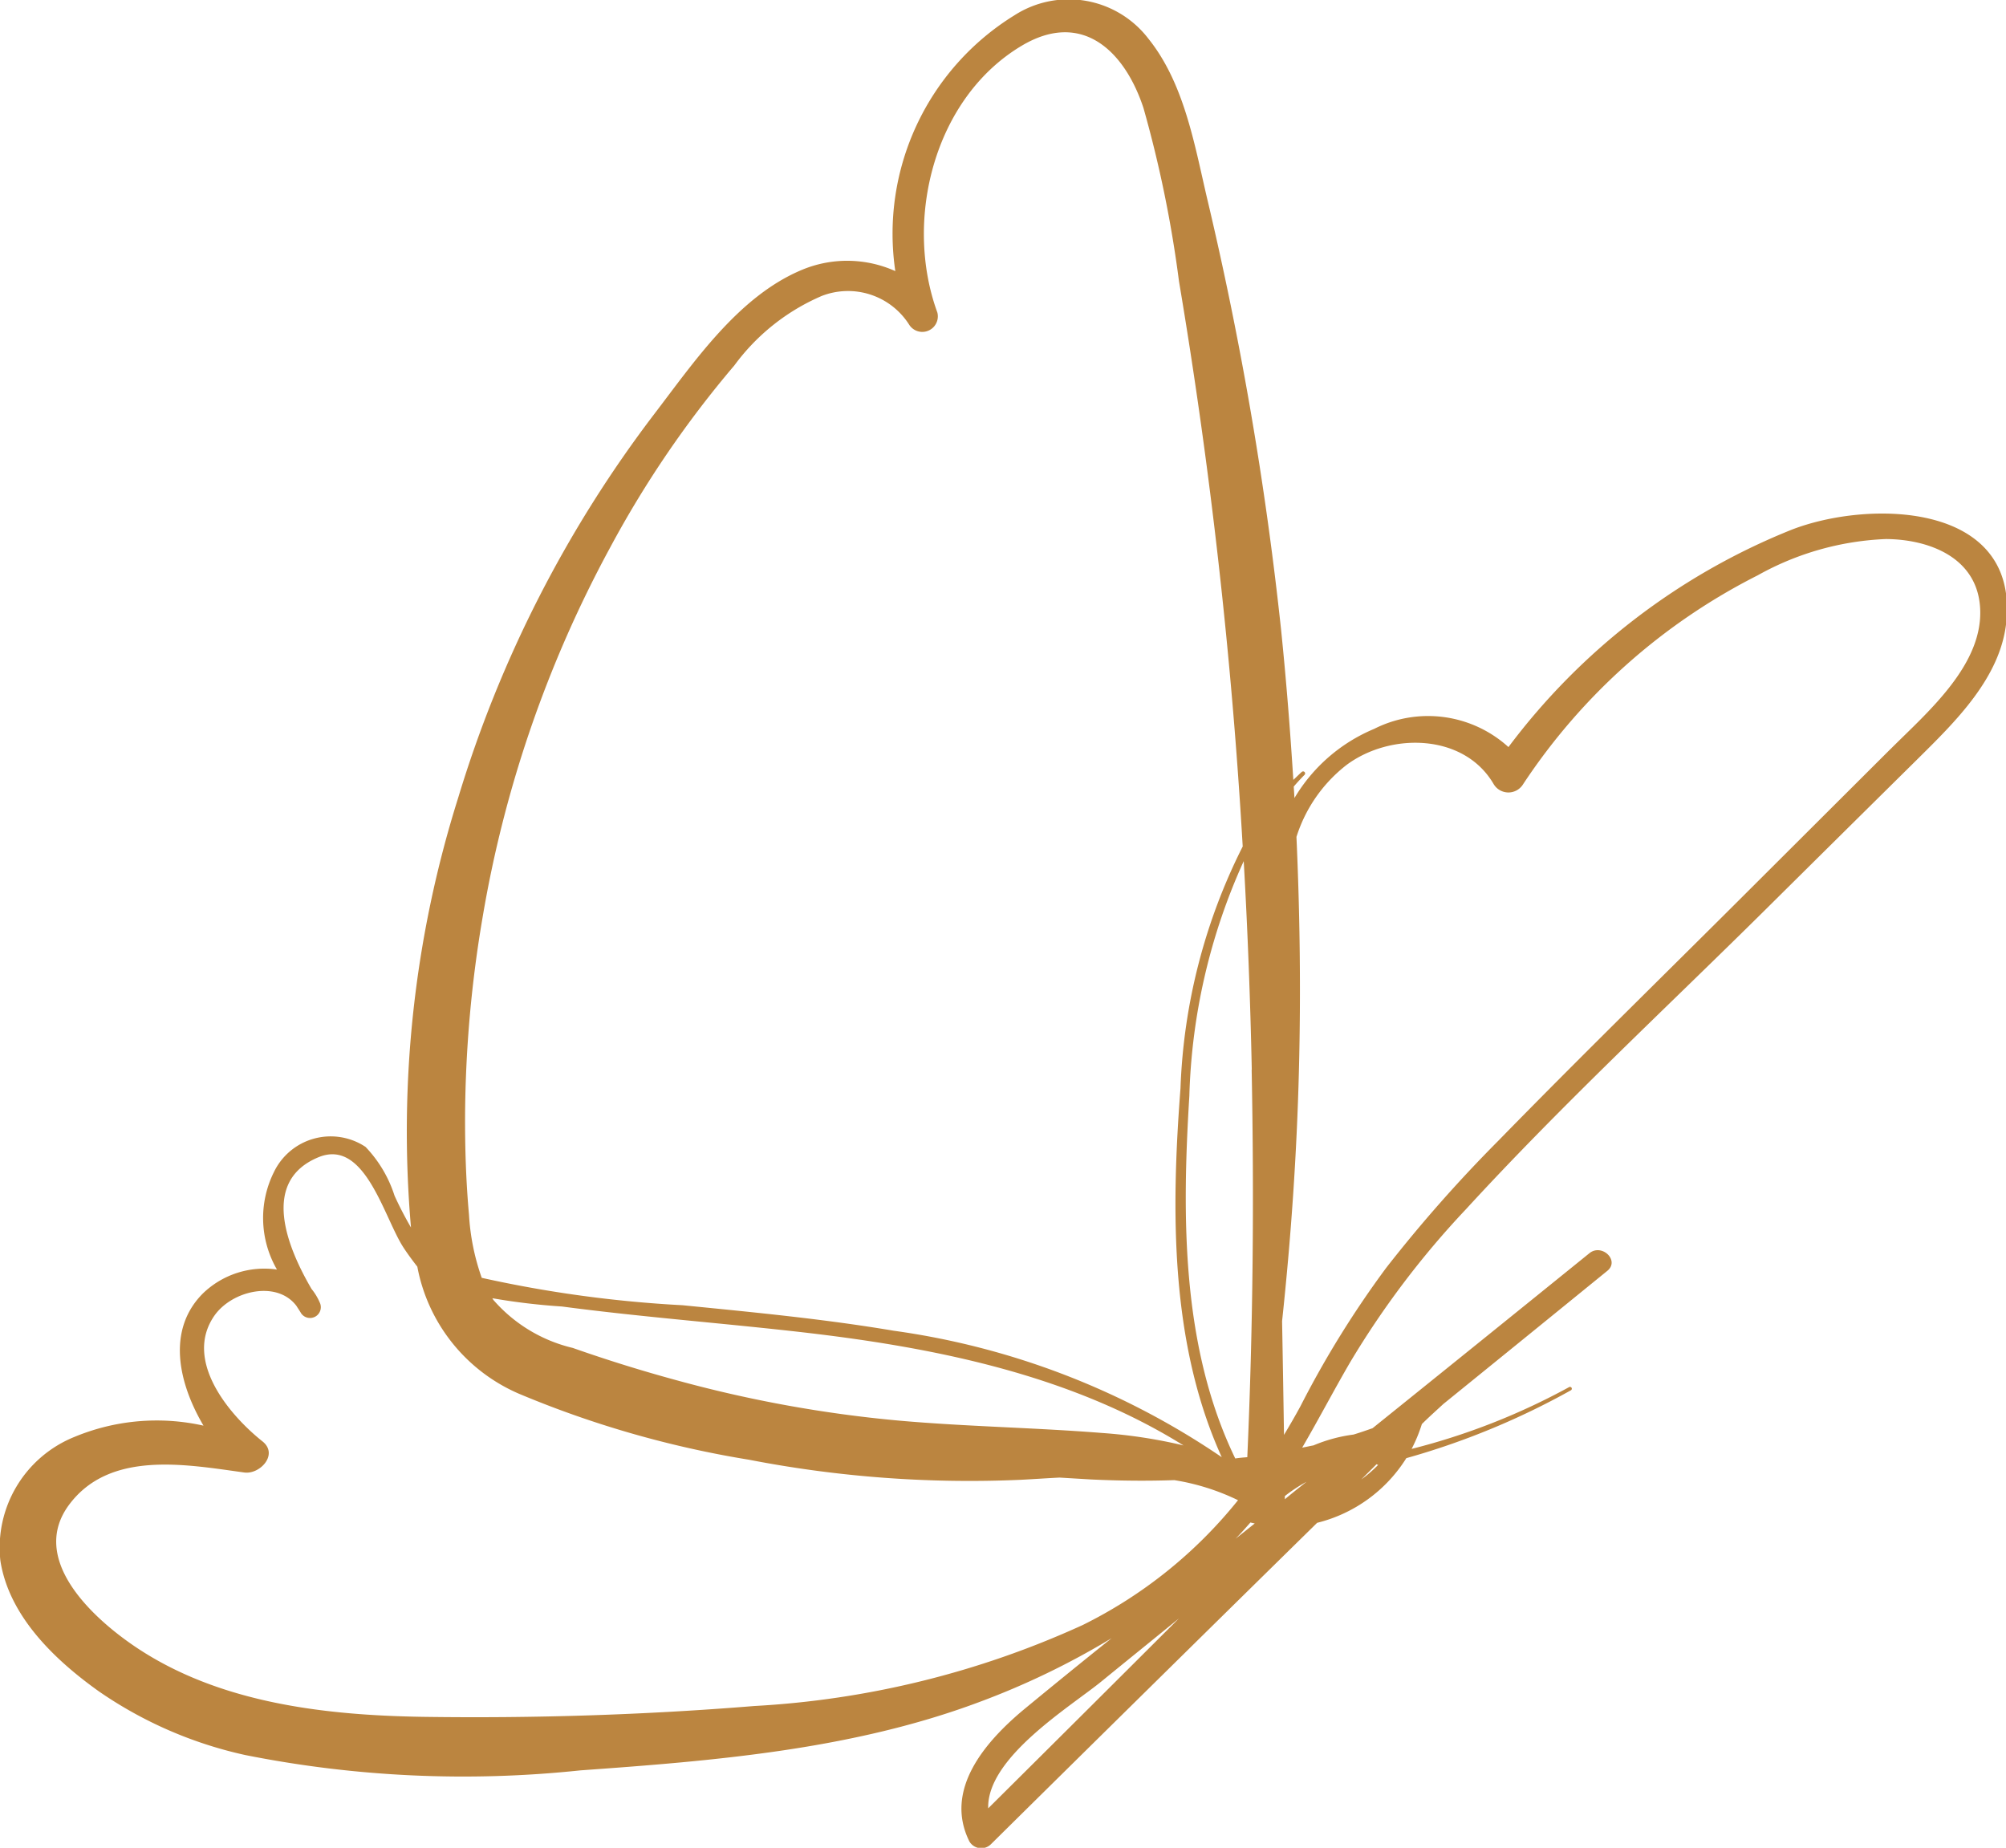 <svg xmlns="http://www.w3.org/2000/svg" width="62.969" height="58" viewBox="0 0 62.969 58">
  <defs>
    <style>
      .cls-1 {
        fill: #bb8540;
        fill-rule: evenodd;
      }
    </style>
  </defs>
  <path id="papillon.svg" class="cls-1" d="M872.639,4843.72a20.741,20.741,0,0,0-8.882,6.82,3.753,3.753,0,0,0-4.218-.57,5.27,5.27,0,0,0-2.5,2.17c-0.006-.12-0.015-0.24-0.022-0.36,0.11-.13.223-0.25,0.34-0.37a0.063,0.063,0,0,0-.088-0.09c-0.09.08-.178,0.17-0.265,0.25-0.1-1.58-.224-3.15-0.386-4.73a108.43,108.43,0,0,0-2.327-13.55c-0.394-1.69-.718-3.59-1.832-4.98a3.151,3.151,0,0,0-4.209-.74,8.052,8.052,0,0,0-3.74,8.03,3.683,3.683,0,0,0-2.93-.04c-1.992.83-3.377,2.88-4.647,4.54a38.03,38.03,0,0,0-6.147,12.04,34.824,34.824,0,0,0-1.479,13.48c-0.191-.33-0.363-0.66-0.517-1a3.95,3.95,0,0,0-.91-1.53,1.977,1.977,0,0,0-2.88.8,3.228,3.228,0,0,0,.1,3.05,2.774,2.774,0,0,0-2.325.75c-1.148,1.15-.765,2.82.019,4.15a6.726,6.726,0,0,0-4.043.35,3.747,3.747,0,0,0-2.333,3.89c0.273,1.75,1.717,3.12,3.091,4.1a12.964,12.964,0,0,0,4.6,2,35.01,35.01,0,0,0,10.519.48c4.206-.3,8.52-0.65,12.506-2.14a24.447,24.447,0,0,0,4.168-2.01c-0.925.74-1.847,1.49-2.757,2.24-1.2,1-2.52,2.51-1.71,4.14a0.431,0.431,0,0,0,.675.09q5.115-5.055,10.241-10.09a4.608,4.608,0,0,0,2.8-2.03,23.776,23.776,0,0,0,5.166-2.13,0.057,0.057,0,0,0-.056-0.1,20.971,20.971,0,0,1-4.944,1.94,4.742,4.742,0,0,0,.322-0.78h0c0.222-.22.447-0.42,0.674-0.63q2.574-2.085,5.148-4.18c0.394-.32-0.163-0.86-0.554-0.56q-3.41,2.76-6.816,5.5c-0.2.07-.4,0.14-0.6,0.2a4.811,4.811,0,0,0-1.255.34c-0.118.02-.236,0.05-0.354,0.07,0.513-.88.982-1.78,1.5-2.67a27.61,27.61,0,0,1,3.638-4.81c3-3.27,6.267-6.3,9.417-9.42q2.36-2.34,4.718-4.67c1.2-1.19,2.665-2.59,2.833-4.38C879.741,4842.83,875.049,4842.78,872.639,4843.72Zm-13.022,29.33a0.092,0.092,0,0,0,.051.02,4.093,4.093,0,0,1-.532.46Zm-3.921-12.38c0.079,4.04.043,8.11-.137,12.16-0.126.01-.252,0.02-0.378,0.04-1.689-3.49-1.675-7.58-1.441-11.38a19.075,19.075,0,0,1,1.707-7.37C855.571,4856.3,855.654,4858.49,855.7,4860.67Zm-24.142-4.78a37.363,37.363,0,0,1,3.992-11.59,32.65,32.65,0,0,1,3.912-5.74,6.658,6.658,0,0,1,2.742-2.18,2.273,2.273,0,0,1,2.744.9,0.488,0.488,0,0,0,.886-0.38c-1.061-2.9-.108-6.74,2.657-8.38,1.892-1.12,3.227.18,3.813,1.96a37.619,37.619,0,0,1,1.115,5.44,163.846,163.846,0,0,1,2,17.74,18.292,18.292,0,0,0-1.953,7.59c-0.295,3.85-.33,8,1.295,11.58a24.166,24.166,0,0,0-10.3-3.97c-2.194-.37-4.411-0.58-6.624-0.8a38.373,38.373,0,0,1-6.305-.86,7.145,7.145,0,0,1-.4-1.98c-0.094-1.04-.128-2.09-0.123-3.14A38.316,38.316,0,0,1,831.554,4855.89Zm22,16.57a15.818,15.818,0,0,0-2.549-.39c-2.131-.17-4.27-0.2-6.4-0.39a39.957,39.957,0,0,1-6.942-1.26q-1.658-.45-3.279-1.02a4.757,4.757,0,0,1-2.494-1.51,0.258,0.258,0,0,0-.031-0.05,20.51,20.51,0,0,0,2.188.26c2.57,0.34,5.157.53,7.731,0.83C845.859,4869.41,850.041,4870.27,853.556,4872.46Zm-6.128,11.39c-0.046-1.6,2.6-3.2,3.565-3.99,0.808-.66,1.616-1.31,2.423-1.97Q850.424,4880.875,847.428,4883.85Zm2.94-5.74a28.533,28.533,0,0,1-10.281,2.53c-3.433.28-6.945,0.39-10.39,0.34-3.225-.05-6.692-0.46-9.369-2.43-1.238-.91-2.931-2.61-1.764-4.21,1.276-1.74,3.685-1.28,5.511-1.03,0.491,0.07,1.09-.57.568-0.98-1.054-.84-2.483-2.55-1.5-3.95,0.552-.78,1.957-1.11,2.57-0.3,0.049,0.08.1,0.15,0.145,0.23a0.339,0.339,0,0,0,.585-0.34,1.774,1.774,0,0,0-.255-0.42c-0.771-1.32-1.612-3.39.228-4.14,1.463-.59,2.05,1.93,2.671,2.86,0.132,0.2.274,0.39,0.421,0.58a5.428,5.428,0,0,0,3.195,3.99,31.784,31.784,0,0,0,7.218,2.07,36.315,36.315,0,0,0,8.515.63c0.407-.02.819-0.05,1.232-0.07l1.008,0.06c0.866,0.04,1.731.05,2.594,0.02a7.15,7.15,0,0,1,2,.63A14.469,14.469,0,0,1,850.368,4878.11Zm4.824-2.72c0.16-.16.316-0.34,0.467-0.51l0.136,0.03Zm2.23-1.79c-0.227.18-.455,0.36-0.682,0.55,0-.04,0-0.07,0-0.1A4.793,4.793,0,0,1,857.422,4873.6Zm18.331-23-4.251,4.24c-2.69,2.69-5.408,5.34-8.064,8.06a44.37,44.37,0,0,0-3.512,3.98,30.84,30.84,0,0,0-2.691,4.34c-0.167.31-.342,0.61-0.522,0.91q-0.027-1.785-.06-3.57c0.28-2.62.463-5.24,0.529-7.89,0.062-2.44.031-4.88-.078-7.31a4.617,4.617,0,0,1,1.574-2.26c1.369-1.02,3.689-1,4.621.61a0.54,0.54,0,0,0,.917,0,19.187,19.187,0,0,1,7.365-6.56,8.966,8.966,0,0,1,4.031-1.14c1.33,0.01,2.821.56,2.948,2.1C878.71,4847.93,876.9,4849.45,875.753,4850.6Z" transform="translate(-816.406 -4827.09)"/>
</svg>
